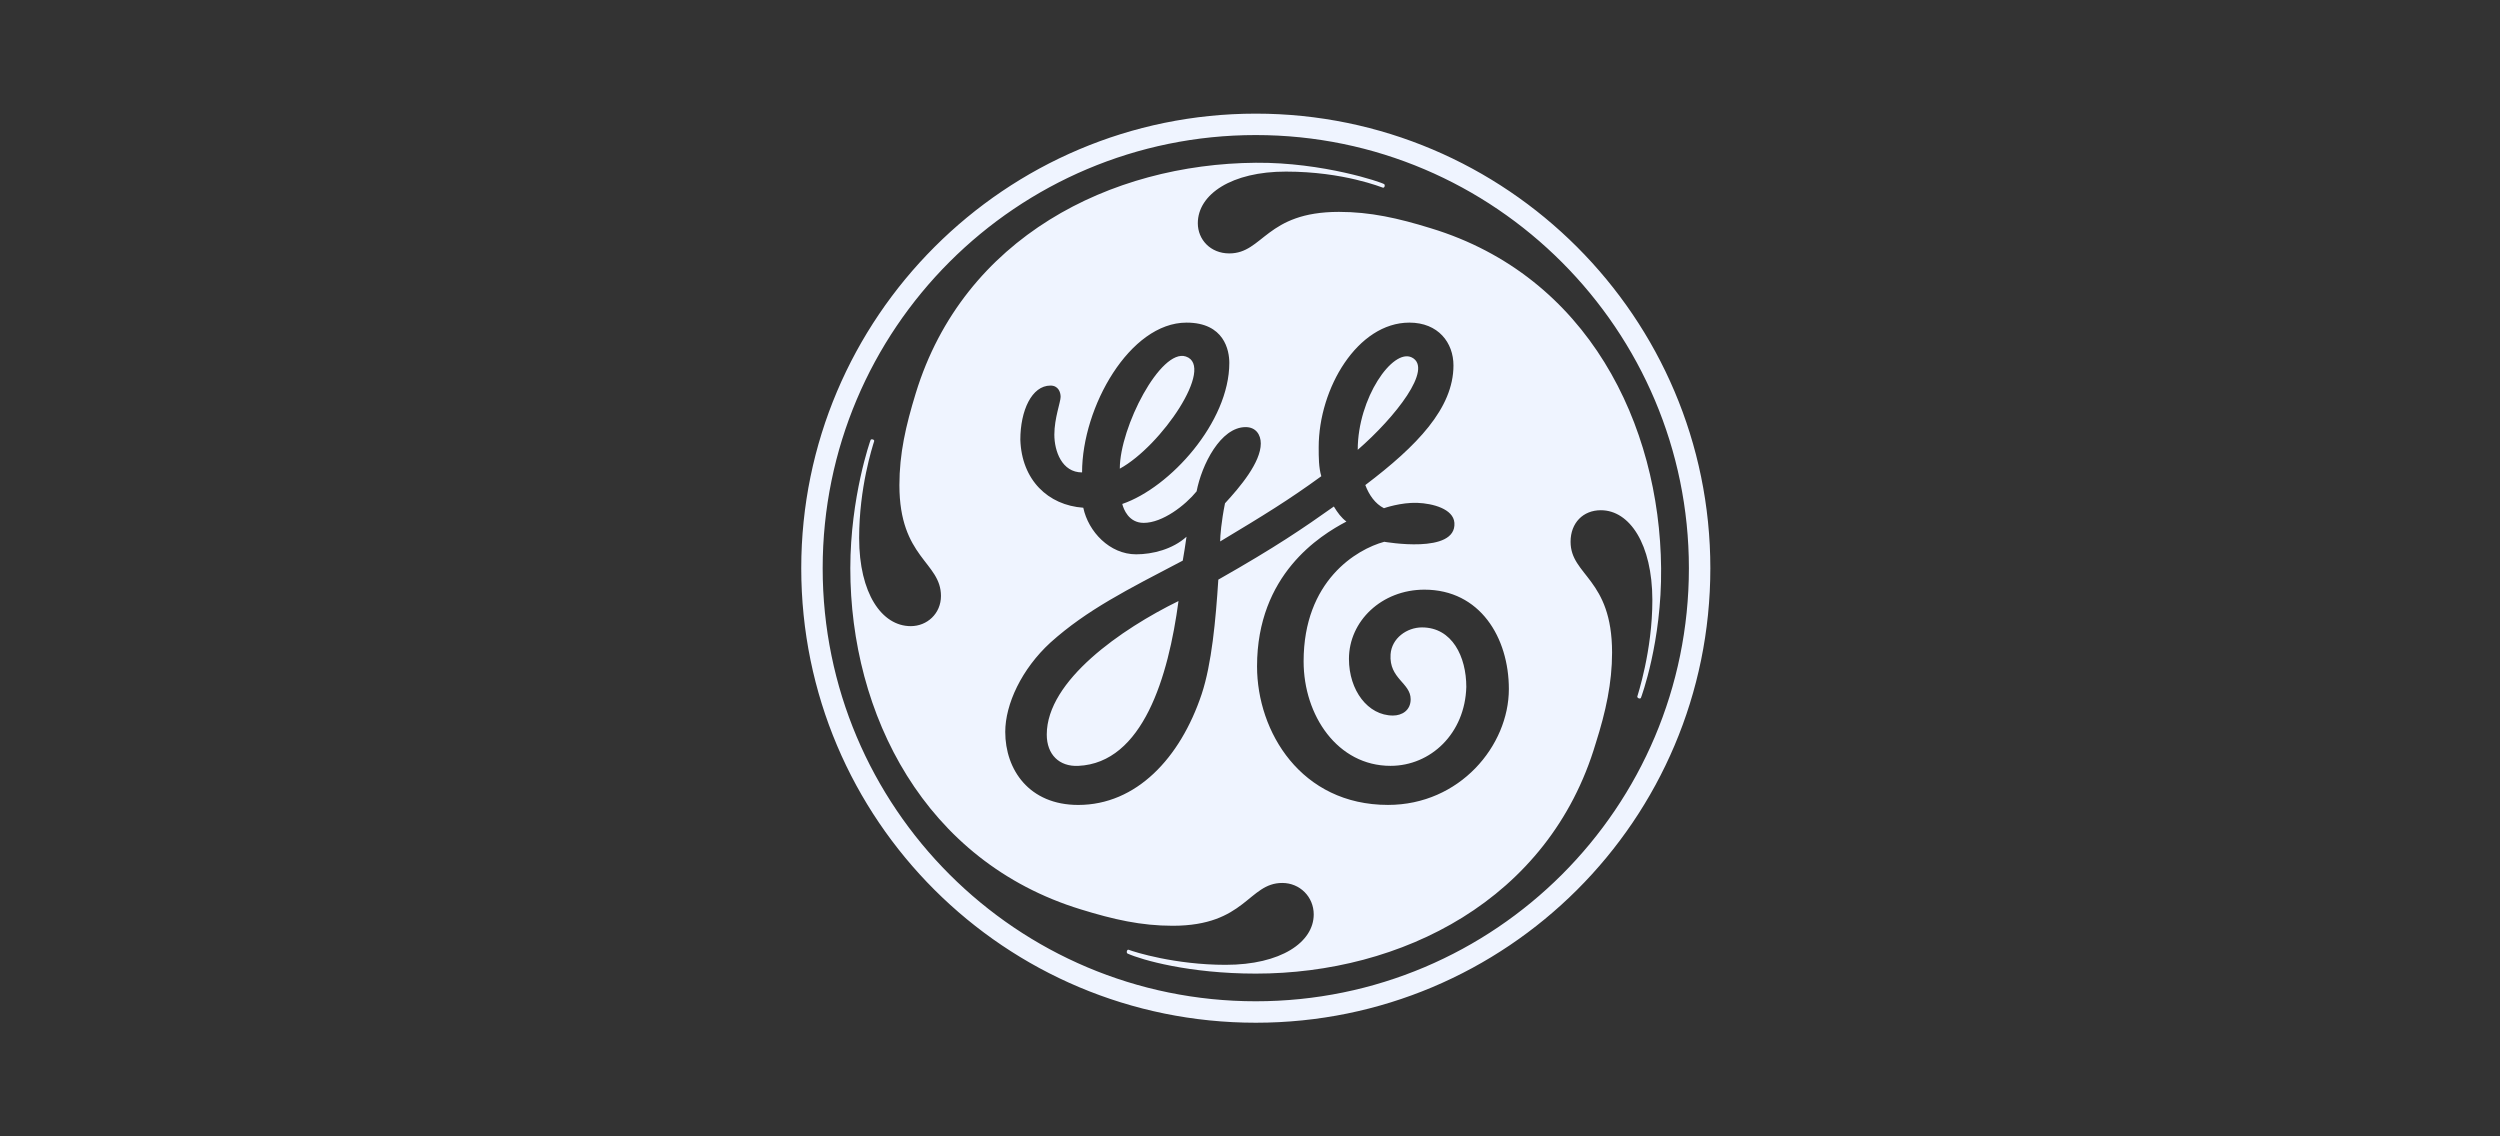 <svg width="88" height="40" fill="none" xmlns="http://www.w3.org/2000/svg"><rect width="100%" height="100%" fill="#333333" stroke="none"/><path d="M47.792 15.834c0-1.82 1.232-3.584 1.904-3.252.766.384-.574 2.098-1.904 3.252Zm-8.375.663c0-1.463 1.443-4.242 2.325-3.948 1.042.347-.864 3.15-2.325 3.948Zm-1.464 10.462c-.663.03-1.107-.394-1.107-1.103 0-1.904 2.641-3.722 4.637-4.699-.354 2.658-1.252 5.7-3.53 5.802Zm12.188-6.203c-1.507 0-2.658 1.108-2.658 2.437 0 1.108.666 1.994 1.55 1.994.312 0 .622-.178.622-.574 0-.579-.764-.718-.707-1.58.039-.568.574-.948 1.106-.948 1.062 0 1.56 1.03 1.56 2.093-.044 1.64-1.252 2.78-2.668 2.78-1.862 0-3.059-1.77-3.059-3.677 0-2.838 1.863-3.946 2.839-4.21.009 0 2.548.451 2.469-.668-.037-.493-.769-.682-1.298-.702-.588-.023-1.182.188-1.182.188-.309-.156-.523-.463-.656-.815 1.818-1.376 3.103-2.704 3.103-4.211 0-.798-.533-1.507-1.552-1.507-1.818 0-3.192 2.305-3.192 4.388 0 .353 0 .71.092 1.019-1.154.84-2.011 1.365-3.56 2.296 0-.194.04-.695.17-1.343.531-.576 1.26-1.44 1.26-2.106 0-.31-.175-.576-.533-.576-.885 0-1.548 1.33-1.726 2.261-.399.49-1.197 1.11-1.863 1.11-.531 0-.71-.488-.754-.666 1.685-.577 3.768-2.881 3.768-4.965 0-.442-.178-1.418-1.507-1.418-1.994 0-3.676 2.97-3.676 5.273-.712 0-.976-.752-.976-1.33 0-.576.221-1.15.221-1.329 0-.177-.089-.398-.356-.398-.663 0-1.062.886-1.062 1.906.046 1.418.976 2.307 2.216 2.394.177.843.93 1.64 1.86 1.64.577 0 1.285-.177 1.773-.619-.043.31-.086.577-.132.841-1.951 1.022-3.37 1.73-4.655 2.882-1.017.932-1.593 2.172-1.593 3.146 0 1.332.841 2.572 2.569 2.572 2.038 0 3.59-1.64 4.345-3.901.353-1.063.495-2.61.586-4.03 2.036-1.155 3.002-1.82 4.067-2.574.132.221.266.398.442.53-.93.488-3.146 1.863-3.146 5.098 0 2.304 1.55 4.876 4.61 4.876 2.526 0 4.254-2.084 4.254-4.079 0-1.816-1.02-3.498-2.971-3.498Zm7.62 3.807c-.025.054-.129.012-.129-.042.002-.025.535-1.602.531-3.41-.005-1.954-.797-3.151-1.814-3.151-.623 0-1.065.445-1.065 1.11 0 1.197 1.461 1.287 1.461 3.9 0 1.063-.221 2.083-.574 3.19-1.642 5.54-6.871 8.111-11.966 8.111-2.35 0-4.02-.483-4.516-.706-.054-.031-.018-.16.043-.132.201.078 1.635.529 3.409.529 1.949 0 3.102-.798 3.102-1.774 0-.62-.488-1.108-1.107-1.108-1.197 0-1.288 1.507-3.858 1.507-1.108 0-2.083-.221-3.234-.577-5.498-1.684-8.115-6.868-8.113-12.009.002-2.505.705-4.5.716-4.518.03-.043.134-.012.125.043-.064.208-.53 1.638-.53 3.412 0 1.95.798 3.102 1.817 3.102.575 0 1.063-.442 1.063-1.062 0-1.199-1.463-1.331-1.463-3.902 0-1.109.223-2.084.576-3.236 1.685-5.496 6.872-8.072 11.969-8.111 2.368-.019 4.44.69 4.52.754.04.034.013.134-.045.123-.025-.002-1.373-.566-3.413-.566-1.906-.002-3.103.796-3.103 1.817 0 .575.445 1.063 1.108 1.063 1.197 0 1.285-1.462 3.857-1.462 1.105 0 2.081.219 3.233.575 5.542 1.684 8.063 6.914 8.11 11.968.027 2.588-.702 4.546-.71 4.562ZM44.204 4.754c-8.42 0-15.246 6.824-15.246 15.247 0 8.42 6.825 15.244 15.246 15.244 8.42 0 15.245-6.823 15.245-15.244 0-8.378-6.825-15.247-15.245-15.247Zm0 31.246c-8.82 0-16-7.135-16-15.999 0-8.823 7.18-16.001 16-16.001 8.818 0 16 7.178 16 16.001 0 8.864-7.182 15.999-16 15.999Z" fill="#EFF4FF"/></svg>